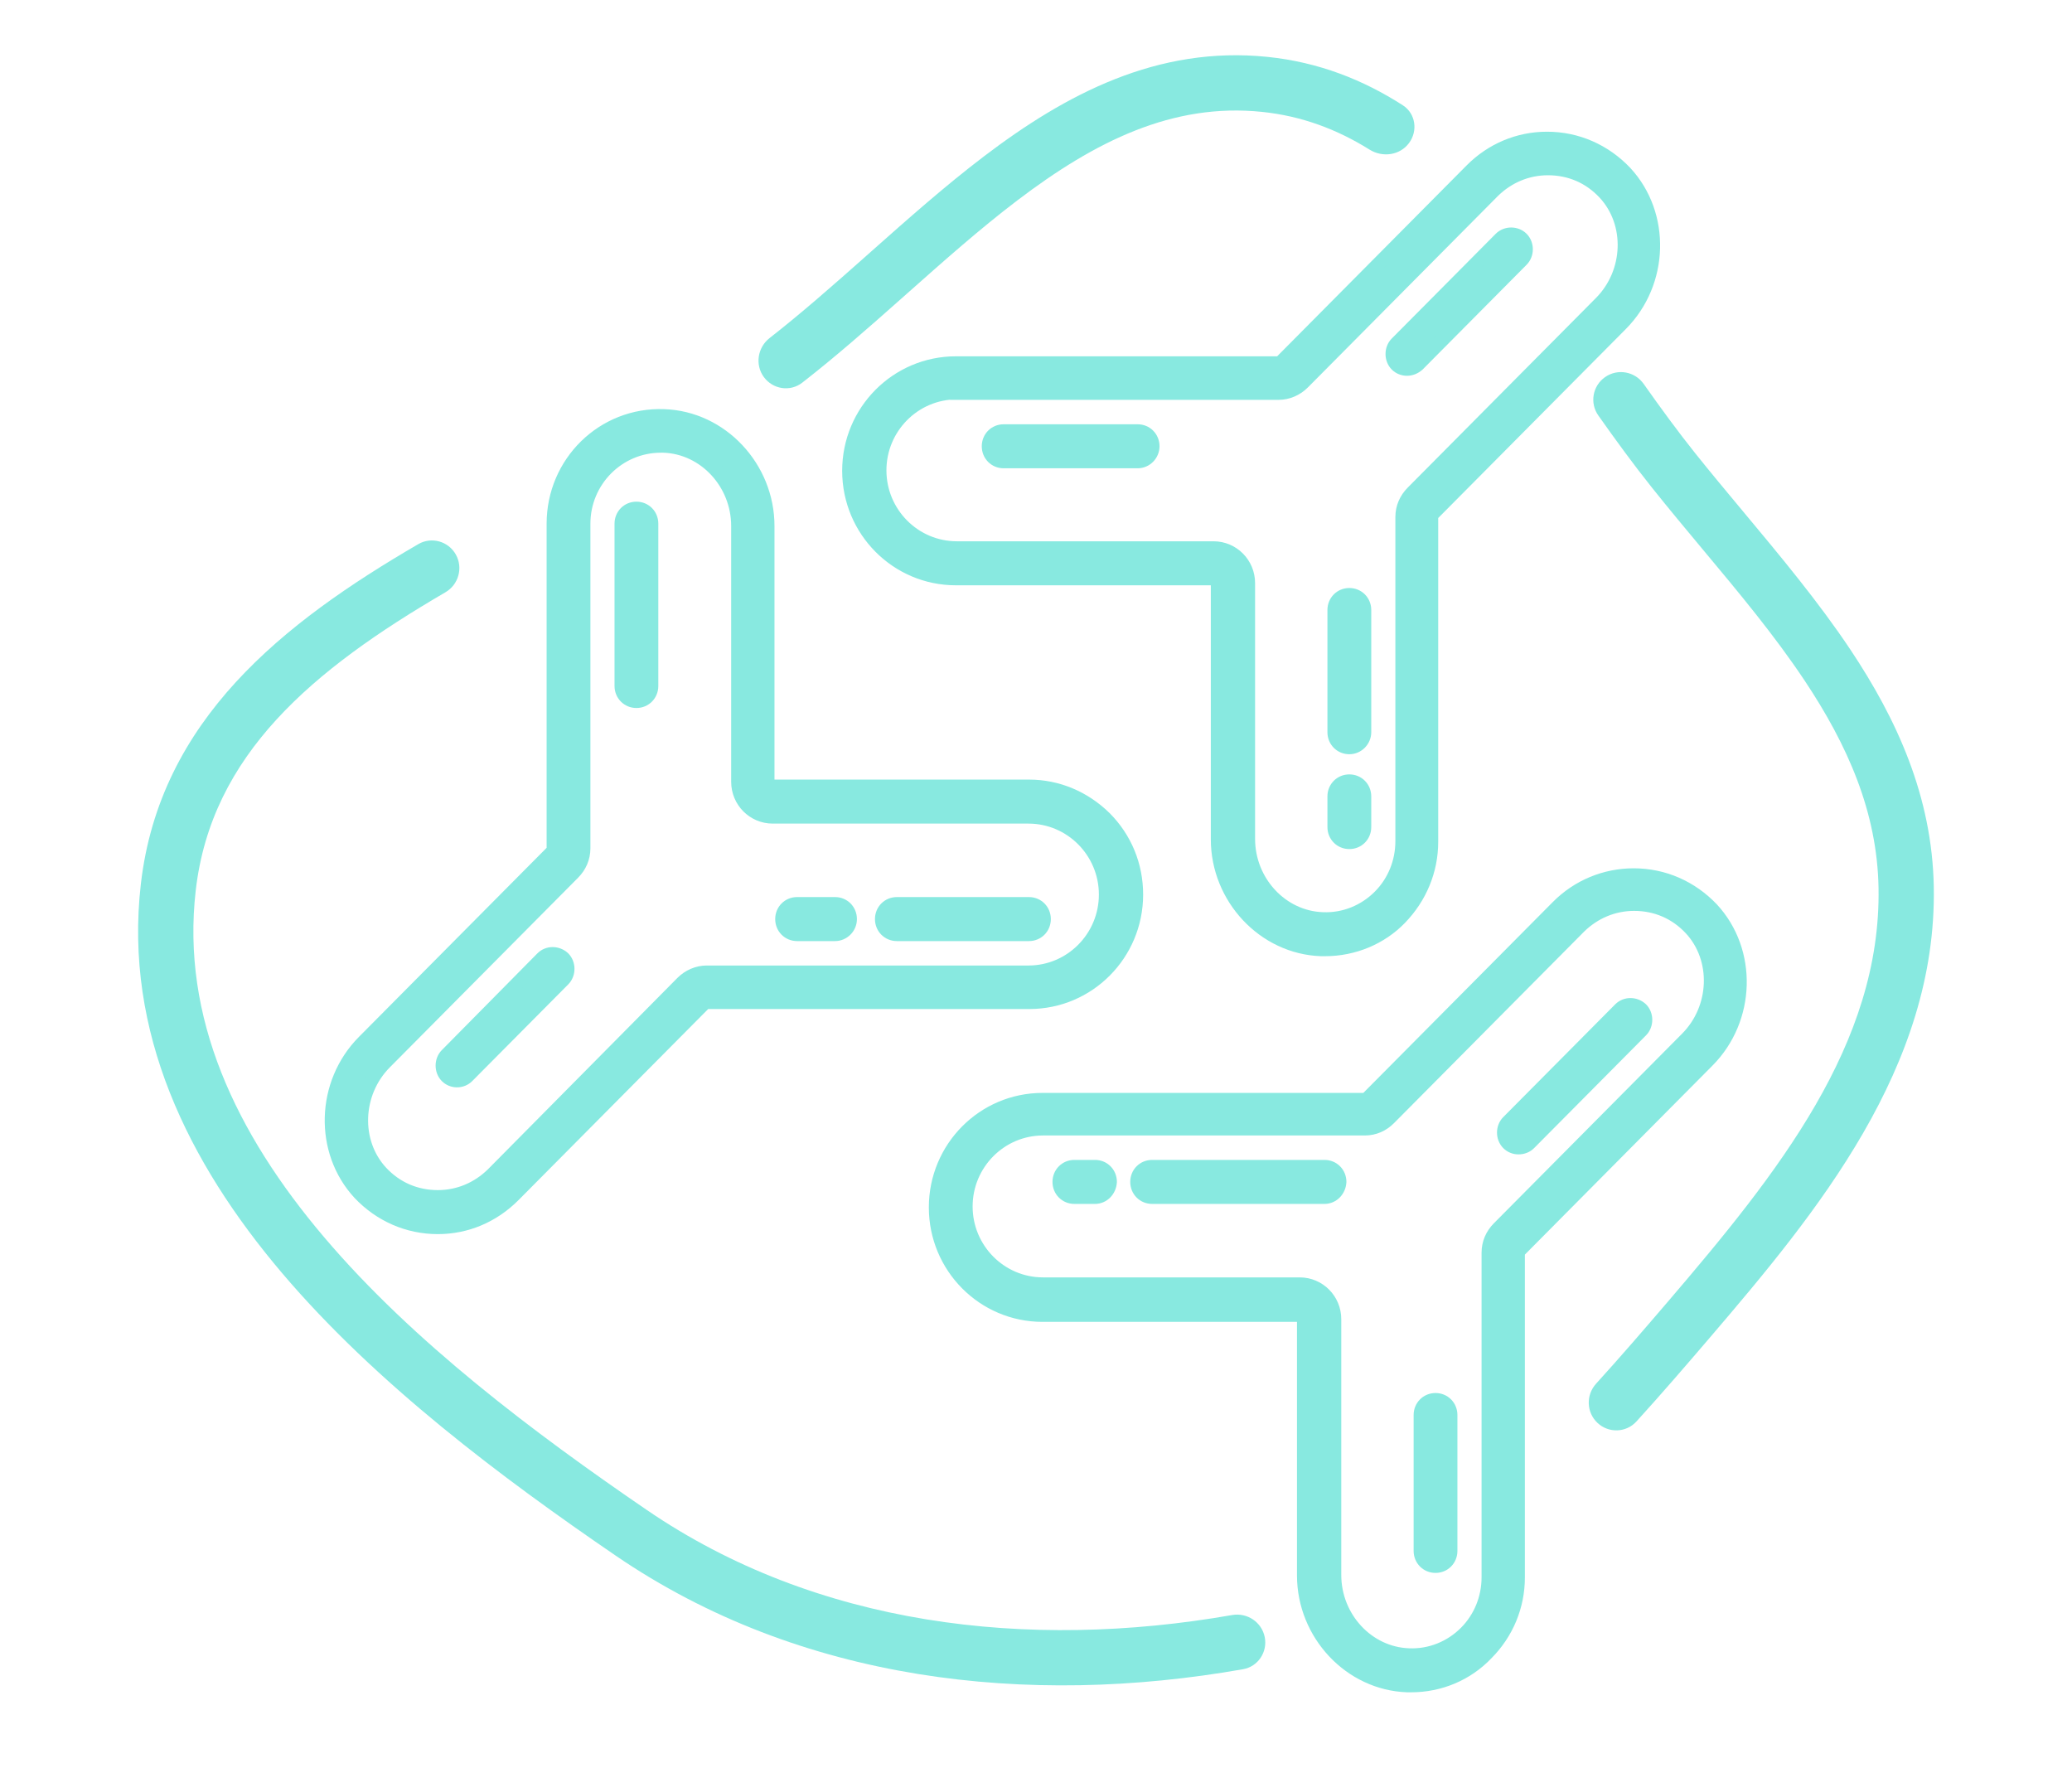 <svg width="75" height="64" viewBox="0 0 75 64" fill="none" xmlns="http://www.w3.org/2000/svg">
<path fill-rule="evenodd" clip-rule="evenodd" d="M32.613 10.819C31.454 11.848 30.266 12.895 29.038 13.851C28.602 14.19 27.976 14.092 27.649 13.647C27.323 13.201 27.421 12.576 27.856 12.236C29.005 11.338 30.135 10.344 31.286 9.323C31.365 9.253 31.443 9.183 31.522 9.113C32.851 7.934 34.21 6.728 35.612 5.662C38.58 3.405 41.9 1.65 45.881 2.059C47.729 2.249 49.342 2.888 50.779 3.811C51.243 4.11 51.331 4.74 50.999 5.182C50.668 5.624 50.044 5.708 49.575 5.416C48.396 4.68 47.116 4.197 45.677 4.049C42.452 3.717 39.648 5.106 36.823 7.254C35.483 8.272 34.176 9.432 32.833 10.624C32.76 10.689 32.687 10.754 32.613 10.819ZM59.803 17.658C59.131 16.817 58.485 15.931 57.854 15.037C57.535 14.586 57.647 13.962 58.101 13.647C58.554 13.331 59.176 13.443 59.495 13.894C60.113 14.769 60.73 15.614 61.365 16.409C61.914 17.096 62.496 17.793 63.086 18.501C64.434 20.117 65.828 21.787 66.979 23.513C68.66 26.034 69.938 28.826 69.997 32.095C70.115 38.621 65.78 43.868 61.897 48.406C61.028 49.421 60.144 50.448 59.233 51.449C58.861 51.857 58.228 51.878 57.825 51.5C57.422 51.122 57.402 50.49 57.773 50.081C58.653 49.113 59.515 48.113 60.377 47.106C64.35 42.463 68.099 37.781 67.997 32.131C67.948 29.39 66.882 26.973 65.315 24.622C64.225 22.988 62.947 21.457 61.633 19.884C61.026 19.156 60.41 18.419 59.803 17.658ZM16.499 20.069C16.77 20.551 16.599 21.16 16.121 21.438C11.315 24.24 7.65 27.306 7.085 32.227C6.557 36.823 8.522 40.999 11.737 44.784C14.955 48.574 19.335 51.863 23.408 54.648C29.537 58.839 37.185 59.75 44.599 58.454C45.143 58.359 45.67 58.708 45.779 59.25C45.888 59.791 45.538 60.32 44.994 60.415C37.201 61.787 28.966 60.871 22.279 56.299C18.181 53.497 13.613 50.084 10.212 46.079C6.808 42.07 4.482 37.359 5.098 31.999C5.781 26.053 10.246 22.542 15.141 19.694C15.618 19.416 16.228 19.588 16.499 20.069Z" fill="#88E9E0"/>
<path d="M51.08 61C51.029 61 50.995 61 50.944 61C48.876 60.932 47.197 59.139 47.197 57.021V47.764C47.197 47.662 47.113 47.593 47.028 47.593H37.737C35.6 47.593 33.871 45.852 33.871 43.7C33.871 41.548 35.6 39.806 37.737 39.806H49.385C49.435 39.806 49.469 39.789 49.503 39.755L56.387 32.821C57.116 32.086 58.099 31.677 59.134 31.677C60.219 31.677 61.219 32.12 61.965 32.906C63.372 34.426 63.304 36.885 61.812 38.388L54.997 45.254C54.963 45.288 54.946 45.339 54.946 45.373V57.089C54.946 58.131 54.539 59.104 53.81 59.839C53.098 60.59 52.114 61 51.08 61ZM37.754 40.847C36.211 40.847 34.956 42.111 34.956 43.666C34.956 45.22 36.211 46.483 37.754 46.483H47.045C47.74 46.483 48.3 47.047 48.3 47.747V57.004C48.3 58.558 49.503 59.856 50.995 59.907C51.775 59.941 52.521 59.634 53.064 59.087C53.589 58.558 53.878 57.84 53.878 57.089V45.339C53.878 44.998 54.013 44.69 54.251 44.451L61.066 37.586C62.152 36.493 62.219 34.699 61.202 33.606C60.66 33.026 59.947 32.718 59.151 32.718C58.405 32.718 57.709 33.009 57.167 33.538L50.283 40.472C50.046 40.711 49.741 40.847 49.402 40.847H37.754Z" fill="#88E9E0" stroke="#88E9E0" stroke-width="0.5"/>
<path d="M51.962 56.679C51.657 56.679 51.419 56.44 51.419 56.133V51.214C51.419 50.907 51.657 50.668 51.962 50.668C52.267 50.668 52.504 50.907 52.504 51.214V56.133C52.504 56.44 52.267 56.679 51.962 56.679Z" fill="#88E9E0" stroke="#88E9E0" stroke-width="0.5"/>
<path d="M54.963 41.531C54.827 41.531 54.691 41.479 54.59 41.377C54.386 41.172 54.386 40.813 54.59 40.608L58.642 36.527C58.845 36.322 59.184 36.322 59.405 36.527C59.608 36.732 59.608 37.09 59.405 37.295L55.353 41.377C55.251 41.479 55.115 41.531 54.963 41.531Z" fill="#88E9E0" stroke="#88E9E0" stroke-width="0.5"/>
<path d="M47.943 43.324H41.704C41.399 43.324 41.161 43.085 41.161 42.777C41.161 42.47 41.399 42.231 41.704 42.231H47.943C48.249 42.231 48.486 42.47 48.486 42.777C48.469 43.085 48.232 43.324 47.943 43.324Z" fill="#88E9E0" stroke="#88E9E0" stroke-width="0.5"/>
<path d="M39.636 43.324H38.89C38.584 43.324 38.347 43.085 38.347 42.777C38.347 42.47 38.584 42.231 38.89 42.231H39.636C39.941 42.231 40.178 42.47 40.178 42.777C40.161 43.085 39.924 43.324 39.636 43.324Z" fill="#88E9E0" stroke="#88E9E0" stroke-width="0.5"/>
<path d="M15.848 44.417C14.763 44.417 13.762 43.973 13.017 43.187C11.609 41.667 11.677 39.208 13.169 37.705L19.985 30.84C20.019 30.805 20.036 30.754 20.036 30.72V18.953C20.036 16.75 21.833 14.974 24.037 15.059C26.106 15.127 27.784 16.921 27.784 19.038V28.295C27.784 28.397 27.869 28.466 27.954 28.466H37.245C38.279 28.466 39.246 28.876 39.992 29.61C40.721 30.344 41.128 31.318 41.128 32.377C41.128 34.529 39.398 36.27 37.262 36.27H25.597C25.546 36.27 25.512 36.288 25.478 36.322L18.595 43.256C17.849 44.007 16.882 44.417 15.848 44.417ZM23.919 16.135C22.376 16.135 21.121 17.399 21.121 18.953V30.703C21.121 31.044 20.985 31.352 20.748 31.591L13.932 38.456C12.847 39.55 12.779 41.343 13.796 42.436C14.339 43.017 15.051 43.324 15.848 43.324C16.594 43.324 17.289 43.034 17.832 42.504L24.698 35.57C24.936 35.331 25.258 35.195 25.58 35.195H37.228C38.771 35.195 40.026 33.931 40.026 32.377C40.026 30.823 38.771 29.559 37.228 29.559H27.971C27.276 29.559 26.716 28.995 26.716 28.295V19.038C26.716 17.484 25.512 16.186 24.02 16.135C23.969 16.135 23.952 16.135 23.919 16.135Z" fill="#88E9E0" stroke="#88E9E0" stroke-width="0.5"/>
<path d="M23.037 25.375C22.732 25.375 22.494 25.135 22.494 24.828V18.953C22.494 18.646 22.732 18.407 23.037 18.407C23.342 18.407 23.579 18.646 23.579 18.953V24.828C23.579 25.135 23.342 25.375 23.037 25.375Z" fill="#88E9E0" stroke="#88E9E0" stroke-width="0.5"/>
<path d="M16.543 39.105C16.407 39.105 16.272 39.054 16.17 38.952C15.967 38.747 15.967 38.388 16.17 38.183L19.629 34.682C19.832 34.477 20.172 34.477 20.392 34.682C20.595 34.887 20.595 35.246 20.392 35.451L16.916 38.952C16.814 39.054 16.679 39.105 16.543 39.105Z" fill="#88E9E0" stroke="#88E9E0" stroke-width="0.5"/>
<path d="M37.245 33.811H32.464C32.158 33.811 31.921 33.572 31.921 33.265C31.921 32.957 32.158 32.718 32.464 32.718H37.245C37.55 32.718 37.787 32.957 37.787 33.265C37.787 33.572 37.55 33.811 37.245 33.811Z" fill="#88E9E0" stroke="#88E9E0" stroke-width="0.5"/>
<path d="M30.226 33.811H28.852C28.547 33.811 28.31 33.572 28.31 33.265C28.31 32.957 28.547 32.718 28.852 32.718H30.226C30.531 32.718 30.768 32.957 30.768 33.265C30.768 33.572 30.514 33.811 30.226 33.811Z" fill="#88E9E0" stroke="#88E9E0" stroke-width="0.5"/>
<path d="M47.96 34.358C47.91 34.358 47.876 34.358 47.825 34.358C45.756 34.289 44.078 32.496 44.078 30.378V21.105C44.078 21.003 43.993 20.934 43.891 20.934H34.6C32.464 20.934 30.734 19.192 30.734 17.04C30.734 14.888 32.464 13.146 34.6 13.146H46.265C46.316 13.146 46.35 13.129 46.383 13.095L53.267 6.161C53.996 5.427 54.963 5.017 55.997 5.017C57.082 5.017 58.082 5.461 58.828 6.247C60.236 7.767 60.168 10.226 58.676 11.729L51.86 18.594C51.826 18.629 51.809 18.68 51.809 18.714V30.464C51.809 31.506 51.402 32.479 50.673 33.231C49.978 33.948 48.995 34.358 47.96 34.358ZM34.634 14.205C33.091 14.205 31.836 15.469 31.836 17.023C31.836 18.577 33.091 19.841 34.634 19.841H43.925C44.62 19.841 45.18 20.405 45.18 21.105V30.361C45.18 31.916 46.383 33.214 47.876 33.265C48.656 33.299 49.401 32.992 49.944 32.445C50.47 31.916 50.758 31.198 50.758 30.447V18.714C50.758 18.372 50.894 18.065 51.131 17.826L57.947 10.96C59.032 9.867 59.1 8.074 58.082 6.981C57.54 6.4 56.828 6.093 56.031 6.093C55.285 6.093 54.59 6.383 54.047 6.913L47.163 13.847C46.926 14.086 46.604 14.222 46.282 14.222H34.634V14.205Z" fill="#88E9E0" stroke="#88E9E0" stroke-width="0.5"/>
<path d="M50.928 13.351C50.792 13.351 50.656 13.3 50.554 13.198C50.351 12.993 50.351 12.634 50.554 12.429L54.318 8.638C54.522 8.433 54.878 8.433 55.081 8.638C55.285 8.843 55.285 9.201 55.081 9.406L51.317 13.198C51.199 13.3 51.063 13.351 50.928 13.351Z" fill="#88E9E0" stroke="#88E9E0" stroke-width="0.5"/>
<path d="M41.178 16.699H36.329C36.024 16.699 35.787 16.46 35.787 16.152C35.787 15.845 36.024 15.606 36.329 15.606H41.178C41.484 15.606 41.721 15.845 41.721 16.152C41.721 16.443 41.484 16.699 41.178 16.699Z" fill="#88E9E0" stroke="#88E9E0" stroke-width="0.5"/>
<path d="M48.842 27.048C48.537 27.048 48.299 26.809 48.299 26.502V22.078C48.299 21.771 48.537 21.532 48.842 21.532C49.147 21.532 49.385 21.771 49.385 22.078V26.502C49.385 26.792 49.147 27.048 48.842 27.048Z" fill="#88E9E0" stroke="#88E9E0" stroke-width="0.5"/>
<path d="M48.842 30.481C48.537 30.481 48.299 30.242 48.299 29.934V28.824C48.299 28.517 48.537 28.278 48.842 28.278C49.147 28.278 49.385 28.517 49.385 28.824V29.934C49.385 30.242 49.147 30.481 48.842 30.481Z" fill="#88E9E0" stroke="#88E9E0" stroke-width="0.5"/>
</svg>
